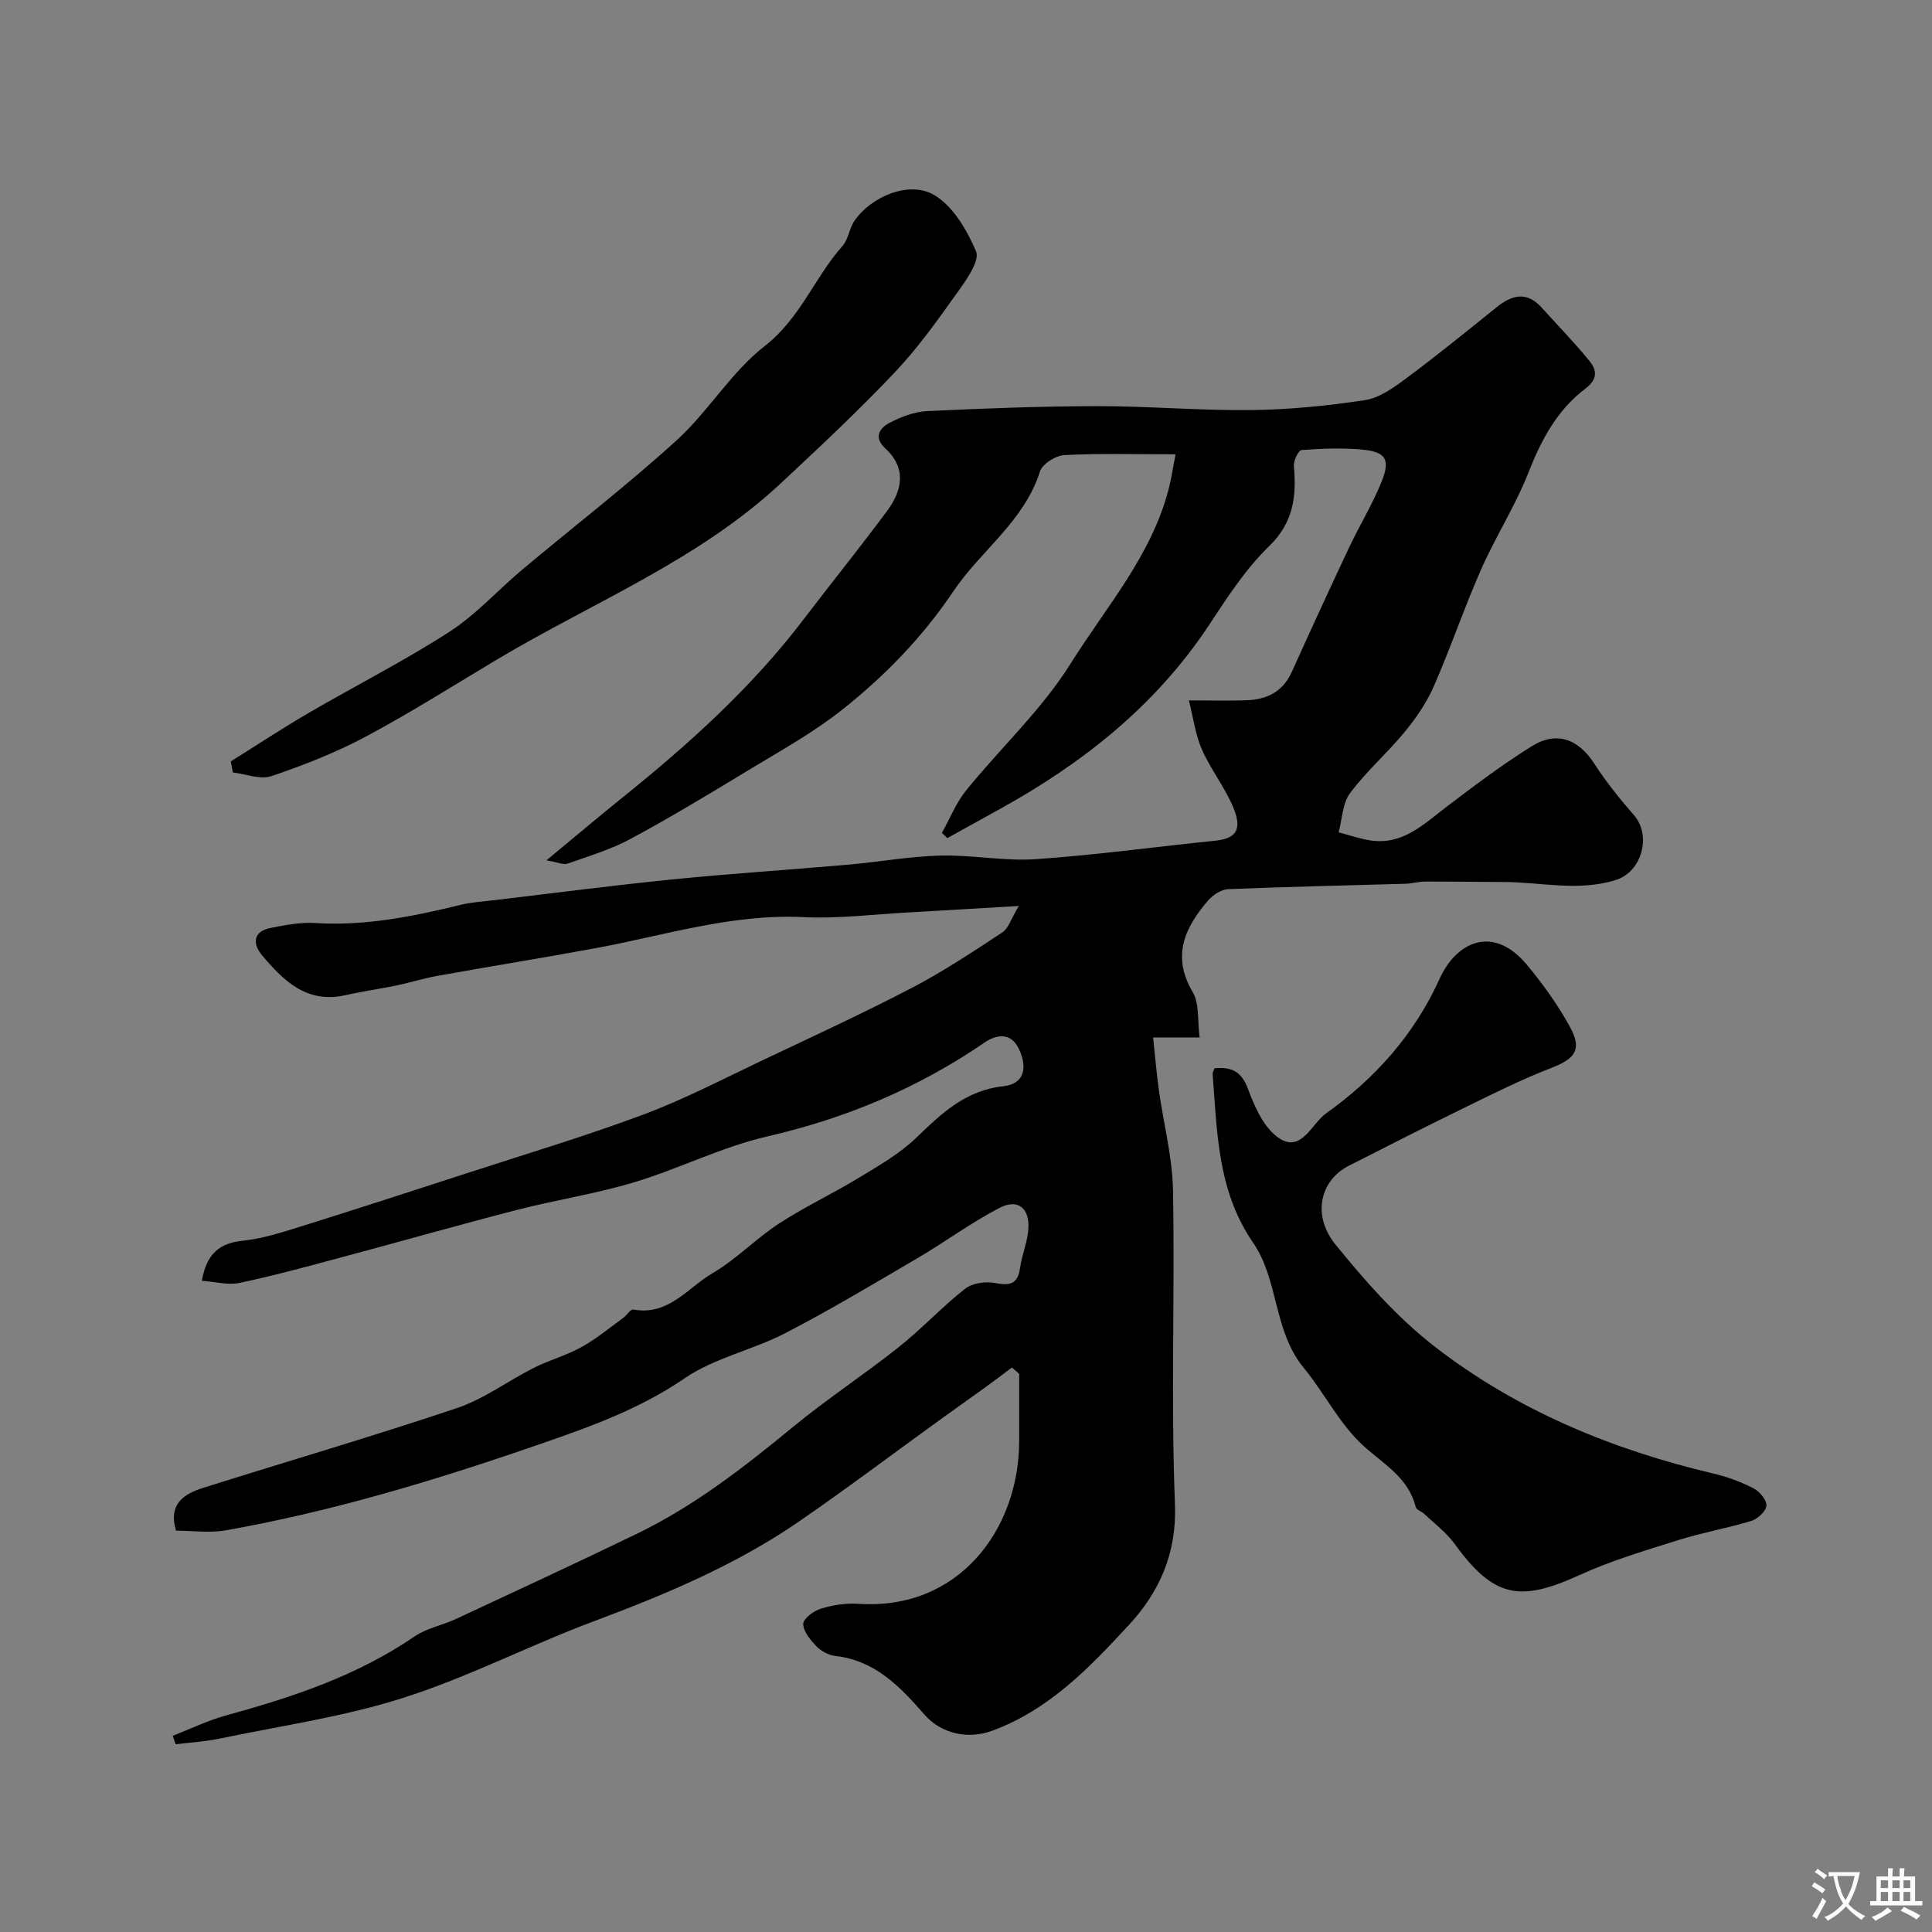 <svg enable-background="new 0 0 400 400" viewBox="0 0 400 400" xmlns="http://www.w3.org/2000/svg"><rect x="0" y="0" width="400" height="400" fill="#808080" stroke="none"/><g fill="#000001"><path d="m209.51 283.12c-1.86 1.39-3.7 2.81-5.59 4.17-3.16 2.28-6.35 4.52-9.5 6.8-9.66 6.98-19.18 14.17-29 20.92-13.12 9.03-27.69 15.13-42.56 20.69-13.25 4.96-25.95 11.55-39.39 15.83-12.33 3.93-25.33 5.78-38.06 8.44-2.97.62-6.03.79-9.05 1.16-.2-.58-.39-1.17-.59-1.75 3.7-1.44 7.31-3.21 11.12-4.25 13.72-3.75 27.08-8.2 38.97-16.34 2.49-1.7 5.71-2.28 8.5-3.58 12.52-5.84 25.06-11.64 37.5-17.66 11.86-5.74 22.17-13.77 32.3-22.1 7.06-5.81 14.74-10.85 21.91-16.54 4.77-3.79 8.95-8.32 13.74-12.09 1.49-1.17 4.22-1.56 6.17-1.19 3.04.58 4.73.32 5.21-3.11.38-2.72 1.54-5.36 1.72-8.07.29-4.33-2.16-6.33-5.95-4.38-5.89 3.04-11.27 7.06-17.01 10.42-9.05 5.31-18.07 10.71-27.38 15.53-6.75 3.49-14.64 5.11-20.81 9.33-9.55 6.55-20.2 10.27-30.79 13.92-20.98 7.25-42.27 13.68-64.19 17.56-3.37.6-6.93.08-10.34.08-1.65-5.49 1.6-7.59 5.58-8.85 17.52-5.53 35.17-10.68 52.58-16.53 5.62-1.89 10.59-5.65 15.96-8.35 3.19-1.6 6.72-2.55 9.83-4.28 3.05-1.69 5.78-3.97 8.63-6.03.76-.55 1.53-1.86 2.1-1.75 7.27 1.36 11.27-4.52 16.42-7.53 4.91-2.87 8.97-7.15 13.75-10.27 5.27-3.44 11.02-6.13 16.4-9.4 4.16-2.53 8.53-5 12-8.35 5.25-5.06 10.19-9.82 18.06-10.68 4.2-.46 5.12-3.66 3.19-7.74-1.71-3.62-4.85-2.85-7.08-1.32-13.75 9.43-28.68 15.7-44.98 19.45-9.44 2.17-18.3 6.71-27.62 9.51-7.92 2.38-16.17 3.63-24.19 5.7-12.43 3.21-24.77 6.73-37.17 10.04-6.76 1.81-13.52 3.66-20.36 5.09-2.36.49-4.97-.25-7.75-.45.99-5.59 3.62-7.79 8.47-8.29 3.98-.41 7.92-1.67 11.77-2.87 11.46-3.58 22.87-7.29 34.29-11 12.32-4.01 24.76-7.73 36.9-12.26 8.54-3.19 16.68-7.46 24.94-11.37 10.29-4.87 20.63-9.64 30.72-14.9 6.46-3.37 12.56-7.44 18.66-11.45 1.25-.82 1.77-2.76 3.4-5.46-8.42.49-15.57.94-22.74 1.33-7.29.4-14.6 1.33-21.86.98-14.84-.72-28.77 3.8-43.04 6.43-10.89 2.01-21.84 3.77-32.74 5.73-2.88.52-5.68 1.41-8.55 2.01-3.49.72-7.02 1.2-10.49 1.99-7.92 1.79-12.71-2.87-17.2-8.18-2.29-2.7-1.67-5.08 1.69-5.74 3.04-.59 6.2-1.22 9.26-1.02 10.34.66 20.27-1.36 30.19-3.78 2.21-.54 4.53-.67 6.8-.94 12.33-1.46 24.65-3.07 37.01-4.31 12.1-1.21 24.24-1.99 36.36-3.05 6.36-.56 12.68-1.72 19.04-1.88 6.59-.17 13.24 1.19 19.79.74 12.44-.85 24.81-2.57 37.22-3.83 4.95-.5 5.34-3.01 3.49-7.27-1.75-4.01-4.55-7.57-6.32-11.58-1.33-3-1.75-6.41-2.71-10.19 4.88 0 8.38.09 11.86-.02 4.2-.14 7.56-1.7 9.43-5.83 3.88-8.6 7.82-17.17 11.84-25.71 2.15-4.56 4.8-8.9 6.71-13.55 1.96-4.78.99-6.36-4-6.82-4.14-.38-8.36-.21-12.51.1-.64.05-1.68 2.2-1.59 3.29.56 6.3-.05 11.71-5.16 16.65-4.87 4.72-8.67 10.64-12.45 16.36-10.98 16.58-26 28.47-43.17 37.97-3.65 2.02-7.31 4.04-10.96 6.07-.38-.36-.75-.72-1.13-1.08 1.66-2.96 2.93-6.22 5.03-8.81 7.14-8.81 15.65-16.7 21.6-26.21 7.38-11.8 16.94-22.56 20.42-36.58.5-2.01.8-4.06 1.32-6.78-8.12 0-15.59-.22-23.03.16-1.79.09-4.54 1.84-5.04 3.41-3.28 10.32-12.25 16.35-17.91 24.77-6.41 9.53-14.22 17.56-23.06 24.56-5.97 4.73-12.75 8.48-19.3 12.45-8.06 4.89-16.13 9.77-24.42 14.24-4.11 2.22-8.68 3.59-13.11 5.15-.87.31-2.06-.29-4.37-.68 5.89-4.87 10.82-9.04 15.85-13.09 13.66-10.99 26.62-22.68 37.31-36.7 5.75-7.55 11.73-14.93 17.37-22.56 3.14-4.25 4.09-8.83-.43-12.99-2.42-2.23-1.1-4.17.88-5.21 2.39-1.25 5.15-2.32 7.8-2.45 11.76-.57 23.53-1.01 35.3-1.03 10.6-.01 21.21.93 31.8.81 7.86-.09 15.76-.87 23.54-2.05 2.99-.45 5.93-2.55 8.48-4.44 6.4-4.76 12.6-9.79 18.82-14.8 3.2-2.58 6.23-3.35 9.32.07 3.32 3.68 6.79 7.24 9.91 11.07 1.52 1.87 1.76 3.74-.86 5.72-5.78 4.37-9.09 10.5-11.74 17.26-2.72 6.95-6.84 13.35-9.86 20.2-3.52 7.99-6.32 16.29-9.83 24.28-1.49 3.39-3.7 6.56-6.06 9.43-3.57 4.33-7.88 8.08-11.22 12.56-1.58 2.12-1.63 5.38-2.37 8.13 2.11.55 4.18 1.27 6.32 1.63 6.86 1.17 11.27-3.31 16.11-6.99 5.71-4.34 11.47-8.68 17.55-12.47 5.17-3.23 9.68-1.47 12.96 3.61 2.42 3.76 5.26 7.28 8.2 10.66 3.71 4.26 1.61 11.75-3.74 13.42-7.77 2.44-15.53.43-23.29.42-5.42-.01-10.85-.11-16.27-.09-1.3 0-2.6.41-3.9.45-12.27.36-24.54.61-36.8 1.12-1.44.06-3.18 1.2-4.18 2.36-4.81 5.61-7.58 11.47-3.18 18.94 1.43 2.42.97 5.95 1.44 9.4-3.35 0-5.96 0-9.63 0 .42 3.9.7 7.38 1.18 10.84.97 6.95 2.81 13.88 2.94 20.84.39 21.66-.45 43.35.4 64.98.4 10.19-3.27 18.19-9.47 24.91-8.15 8.82-16.57 17.67-28.43 21.99-4.99 1.82-10.52.62-14.04-3.44-4.94-5.68-10.13-11.12-18.31-12.05-1.38-.16-2.93-.95-3.9-1.94-1.28-1.31-2.77-3.08-2.81-4.69-.03-1.07 2.16-2.72 3.65-3.17 2.45-.75 5.17-1.18 7.72-1.01 20.7 1.43 33.3-15.26 33.34-33.67.01-4.65 0-9.29 0-13.94-.51-.43-1-.88-1.5-1.32z"/><path d="m251.44 221.18c3.39-.33 5.57.51 6.96 4.31 1.37 3.73 3.34 8.1 6.4 10.15 4.65 3.11 6.8-3.04 9.72-5.11 10.16-7.21 18.35-16.39 23.55-27.92 3.34-7.41 10.94-11.38 18.04-2.88 3.33 3.98 6.4 8.29 8.91 12.83 2.61 4.72 1.14 6.63-3.92 8.58-5.92 2.28-11.64 5.14-17.35 7.93-8.21 4.01-16.36 8.14-24.5 12.29-5.92 3.01-7.69 10.23-2.73 16.34 6.17 7.6 12.83 15.14 20.52 21.1 17.07 13.23 36.77 21.35 57.77 26.3 2.83.67 5.63 1.7 8.21 3.03 1.26.65 2.77 2.41 2.7 3.59-.07 1.15-1.82 2.76-3.15 3.17-4.96 1.52-10.11 2.4-15.06 3.96-6.94 2.19-13.99 4.27-20.58 7.29-12.48 5.7-17.77 4.52-25.85-6.6-1.68-2.31-4.09-4.1-6.19-6.09-.56-.53-1.63-.85-1.78-1.43-1.51-6.1-6.57-8.82-10.82-12.67-4.95-4.49-8.07-10.94-12.4-16.2-6.26-7.6-5.15-18.17-10.43-25.83-7.42-10.79-7.46-22.91-8.4-35.01-.01-.33.22-.65.38-1.13z"/><path d="m47.78 157.64c5.35-3.34 10.61-6.82 16.05-9.99 9.71-5.66 19.78-10.76 29.22-16.84 5.48-3.53 9.96-8.58 15-12.81 10.68-8.96 21.76-17.49 32.06-26.86 6.56-5.96 11.27-14.1 18.19-19.47 7.38-5.73 10.33-14.21 16.14-20.76 1.23-1.38 1.39-3.66 2.48-5.22 3.45-4.98 11.3-8.35 16.47-5.33 3.92 2.29 6.8 7.27 8.69 11.67.79 1.85-1.76 5.59-3.48 7.98-4.17 5.84-8.33 11.77-13.24 16.97-7.56 8-15.62 15.54-23.68 23.06-17.1 15.95-38.78 24.6-58.52 36.35-9.07 5.4-18 11.08-27.3 16.05-6.25 3.34-12.94 5.97-19.66 8.25-2.31.78-5.31-.45-7.99-.76-.14-.77-.28-1.53-.43-2.29z"/></g><path d="m377.9 391.2c-.2.3-.4.5-.6.8-.7-.6-1.4-1-2.2-1.5.2-.3.4-.5.5-.8.6.4 1.4.8 2.3 1.5zm-1.8 6.1c-.2-.2-.5-.4-.9-.6.4-.6.8-1.2 1.2-1.9s.7-1.3.9-1.9c.3.3.5.5.8.7-.7 1.3-1.4 2.6-2 3.7zm2.2-9c-.3.3-.5.5-.6.8-.6-.6-1.3-1.1-2-1.5.3-.3.5-.5.6-.7.6.5 1.3.9 2 1.4zm.3.2v-.9h2 4.5c-.3 1.3-.6 2.5-1 3.6s-.9 2.1-1.4 3c.4.5 1 1 1.6 1.4s1.2.8 1.9 1.1c-.3.2-.5.4-.8.8-.4-.3-1-.7-1.6-1.2s-1.2-1.1-1.6-1.6c-.5.6-1.1 1.1-1.7 1.6s-1.4.9-2.1 1.4c-.1-.3-.3-.5-.7-.8.6-.2 1.2-.5 1.9-1s1.4-1.1 2-1.8c-.5-.8-.9-1.6-1.2-2.5s-.6-2-.8-3.2c-.4.1-.7.1-1 .1zm2.5 2.7c.2 1 .7 1.7 1 2.2.3-.5.6-1.1 1-2s.6-1.9.9-3h-3.2-.4c.1.9.3 1.8.7 2.8z" fill="#fafbfa"/><path d="m396.5 388.5v1.5 3.6h1.5v.9c-.4 0-1 0-1.7 0h-7.9c-.5 0-.9 0-1.2 0v-.9h1.3v-3.5c0-.7 0-1.2 0-1.6h2.4c0-.8 0-1.4 0-1.7h1c0 .3-.1.8-.1 1.7h1.5c0-.8 0-1.4 0-1.7h1c0 .3-.1.9-.1 1.7zm-8.2 9.2c-.2-.3-.5-.5-.8-.8.8-.3 1.4-.6 1.9-.9s1-.7 1.4-1.1c.3.3.6.5.9.8-1.6 1-2.8 1.6-3.4 2zm2.6-6.8v-1.6h-1.5v1.6zm0 2.7v-1.9h-1.5v1.9zm2.4-2.7v-1.6h-1.5v1.6zm0 2.7v-1.9h-1.5v1.9zm.2 2 .7-.8c.4.2.9.5 1.6.8s1.3.7 1.8 1c-.3.3-.5.5-.8.8-.4-.3-1.5-1-3.3-1.8zm2-4.7v-1.6h-1.4v1.6zm0 2.7v-1.9h-1.4v1.9z" fill="#fafbfa"/></svg>